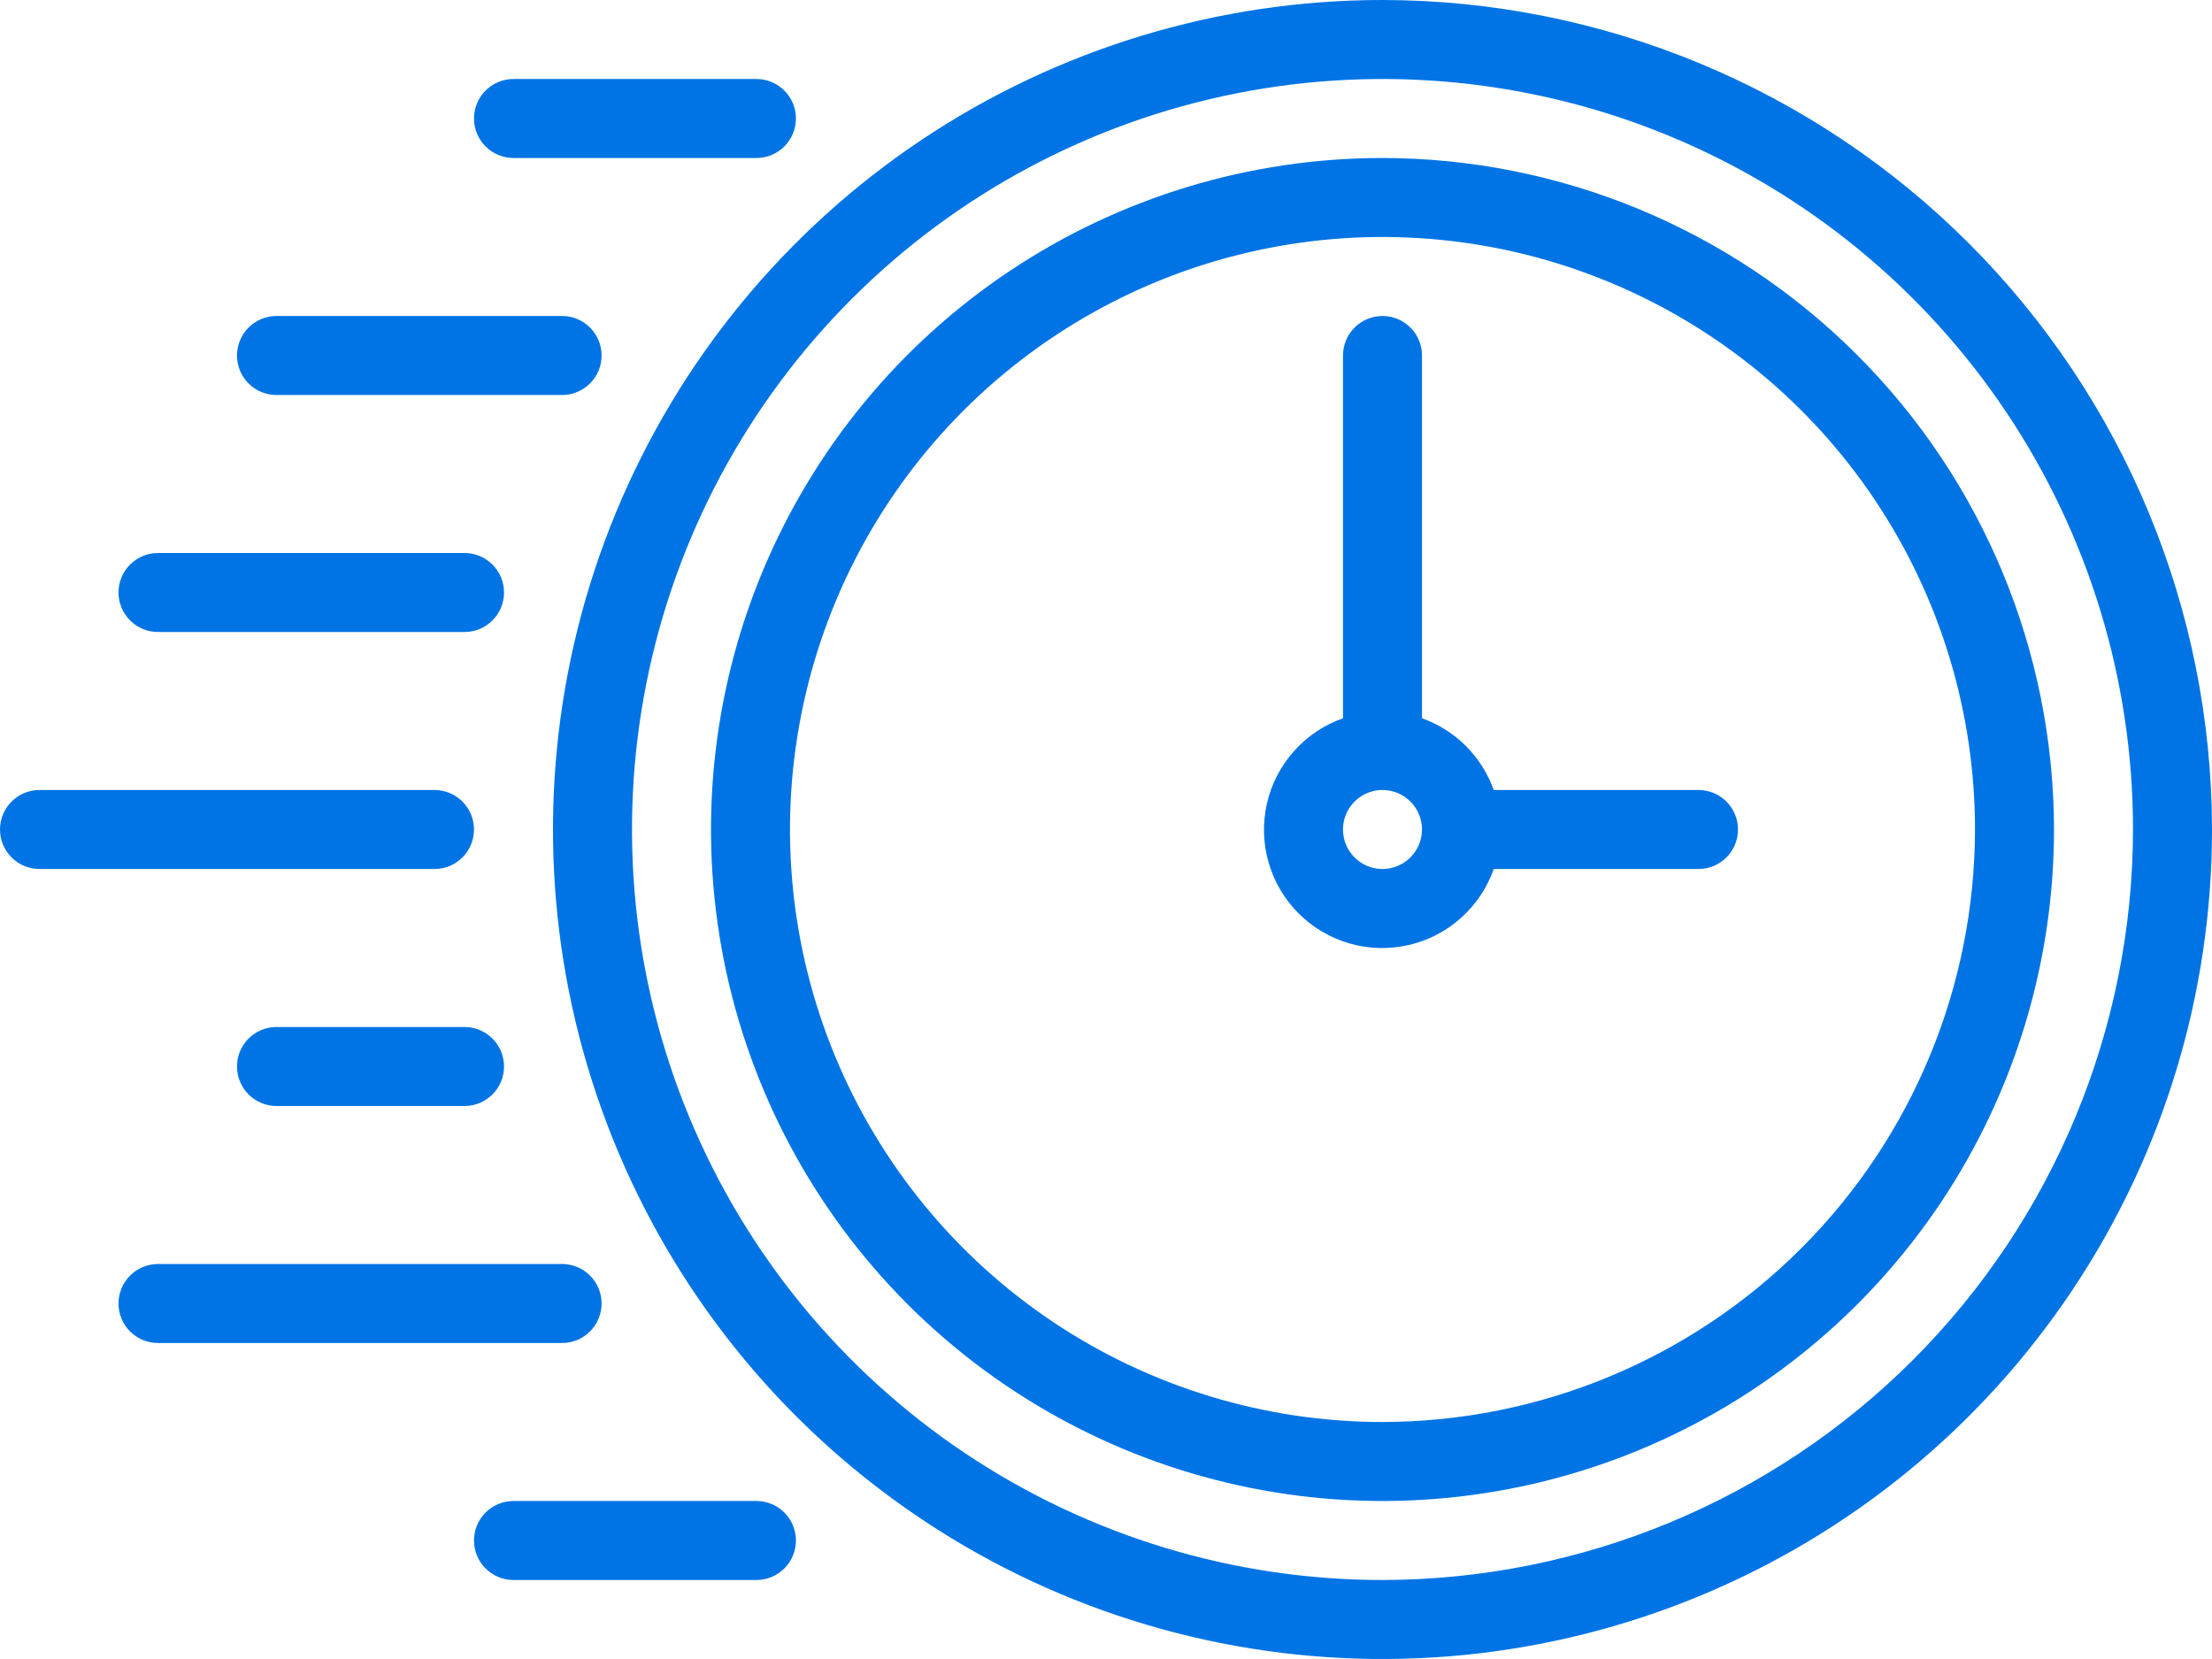 <svg width="56" height="42" viewBox="0 0 56 42" fill="none" xmlns="http://www.w3.org/2000/svg">
<path d="M35 0C30.847 0 26.787 1.232 23.333 3.539C19.88 5.847 17.188 9.126 15.598 12.964C14.009 16.801 13.593 21.023 14.403 25.097C15.214 29.171 17.214 32.912 20.151 35.849C23.088 38.786 26.829 40.786 30.903 41.596C34.977 42.407 39.199 41.991 43.036 40.401C46.874 38.812 50.153 36.12 52.461 32.667C54.768 29.213 56 25.153 56 21C55.994 15.432 53.779 10.095 49.842 6.158C45.905 2.221 40.568 0.006 35 0ZM35 40C31.242 40 27.569 38.886 24.444 36.798C21.32 34.71 18.884 31.743 17.446 28.271C16.008 24.799 15.632 20.979 16.365 17.293C17.098 13.608 18.908 10.222 21.565 7.565C24.222 4.908 27.608 3.098 31.293 2.365C34.979 1.632 38.799 2.008 42.271 3.446C45.743 4.884 48.71 7.32 50.798 10.444C52.886 13.569 54 17.242 54 21C53.994 26.037 51.99 30.867 48.429 34.429C44.867 37.99 40.037 39.994 35 40Z" fill="#0074E4"/>
<path d="M35 4C31.638 4 28.351 4.997 25.555 6.865C22.76 8.733 20.581 11.388 19.294 14.494C18.007 17.601 17.671 21.019 18.327 24.317C18.983 27.614 20.602 30.643 22.979 33.021C25.357 35.398 28.386 37.017 31.683 37.673C34.981 38.329 38.399 37.993 41.506 36.706C44.612 35.419 47.267 33.24 49.135 30.445C51.003 27.649 52 24.362 52 21C51.995 16.493 50.202 12.172 47.015 8.985C43.828 5.798 39.507 4.005 35 4ZM35 36C32.033 36 29.133 35.12 26.666 33.472C24.2 31.824 22.277 29.481 21.142 26.74C20.006 23.999 19.709 20.983 20.288 18.074C20.867 15.164 22.296 12.491 24.393 10.393C26.491 8.296 29.164 6.867 32.074 6.288C34.983 5.709 37.999 6.006 40.74 7.142C43.481 8.277 45.824 10.2 47.472 12.666C49.12 15.133 50 18.033 50 21C49.995 24.977 48.414 28.79 45.602 31.602C42.79 34.414 38.977 35.995 35 36Z" fill="#0074E4"/>
<path d="M43 20H37.816C37.667 19.582 37.426 19.202 37.112 18.887C36.798 18.573 36.418 18.333 36 18.184V9C36 8.735 35.895 8.48 35.707 8.293C35.52 8.105 35.265 8 35 8C34.735 8 34.48 8.105 34.293 8.293C34.105 8.48 34 8.735 34 9V18.184C33.523 18.352 33.095 18.638 32.759 19.016C32.422 19.393 32.186 19.85 32.074 20.344C31.962 20.837 31.976 21.351 32.117 21.837C32.257 22.323 32.518 22.766 32.876 23.124C33.234 23.482 33.676 23.743 34.163 23.884C34.649 24.024 35.163 24.038 35.656 23.926C36.15 23.814 36.607 23.578 36.984 23.241C37.362 22.905 37.648 22.477 37.816 22H43C43.265 22 43.52 21.895 43.707 21.707C43.895 21.52 44 21.265 44 21C44 20.735 43.895 20.48 43.707 20.293C43.52 20.105 43.265 20 43 20ZM35 22C34.802 22 34.609 21.941 34.444 21.831C34.28 21.722 34.152 21.565 34.076 21.383C34 21.2 33.981 20.999 34.019 20.805C34.058 20.611 34.153 20.433 34.293 20.293C34.433 20.153 34.611 20.058 34.805 20.019C34.999 19.981 35.2 20 35.383 20.076C35.565 20.152 35.722 20.28 35.831 20.444C35.941 20.609 36 20.802 36 21C36 21.265 35.894 21.519 35.707 21.707C35.519 21.894 35.265 22 35 22ZM12 21C12 20.735 11.895 20.48 11.707 20.293C11.52 20.105 11.265 20 11 20H1C0.735 20 0.48 20.105 0.293 20.293C0.105 20.48 0 20.735 0 21C0 21.265 0.105 21.52 0.293 21.707C0.48 21.895 0.735 22 1 22H11C11.265 22 11.52 21.895 11.707 21.707C11.895 21.52 12 21.265 12 21ZM4 16H11.76C12.025 16 12.28 15.895 12.467 15.707C12.655 15.52 12.76 15.265 12.76 15C12.76 14.735 12.655 14.48 12.467 14.293C12.28 14.105 12.025 14 11.76 14H4C3.735 14 3.48 14.105 3.293 14.293C3.105 14.48 3 14.735 3 15C3 15.265 3.105 15.52 3.293 15.707C3.48 15.895 3.735 16 4 16ZM7 10H14.23C14.495 10 14.75 9.895 14.937 9.707C15.125 9.52 15.23 9.265 15.23 9C15.23 8.735 15.125 8.48 14.937 8.293C14.75 8.105 14.495 8 14.23 8H7C6.735 8 6.48 8.105 6.293 8.293C6.105 8.48 6 8.735 6 9C6 9.265 6.105 9.52 6.293 9.707C6.48 9.895 6.735 10 7 10ZM13 4H19.15C19.415 4 19.67 3.895 19.857 3.707C20.045 3.52 20.15 3.265 20.15 3C20.15 2.735 20.045 2.48 19.857 2.293C19.67 2.105 19.415 2 19.15 2H13C12.735 2 12.48 2.105 12.293 2.293C12.105 2.48 12 2.735 12 3C12 3.265 12.105 3.52 12.293 3.707C12.48 3.895 12.735 4 13 4ZM11.76 26H7C6.735 26 6.48 26.105 6.293 26.293C6.105 26.48 6 26.735 6 27C6 27.265 6.105 27.52 6.293 27.707C6.48 27.895 6.735 28 7 28H11.76C12.025 28 12.28 27.895 12.467 27.707C12.655 27.52 12.76 27.265 12.76 27C12.76 26.735 12.655 26.48 12.467 26.293C12.28 26.105 12.025 26 11.76 26ZM15.23 33C15.23 32.735 15.125 32.48 14.937 32.293C14.75 32.105 14.495 32 14.23 32H4C3.735 32 3.48 32.105 3.293 32.293C3.105 32.48 3 32.735 3 33C3 33.265 3.105 33.52 3.293 33.707C3.48 33.895 3.735 34 4 34H14.23C14.495 34 14.75 33.895 14.937 33.707C15.125 33.52 15.23 33.265 15.23 33ZM19.15 38H13C12.735 38 12.48 38.105 12.293 38.293C12.105 38.48 12 38.735 12 39C12 39.265 12.105 39.52 12.293 39.707C12.48 39.895 12.735 40 13 40H19.15C19.415 40 19.67 39.895 19.857 39.707C20.045 39.52 20.15 39.265 20.15 39C20.15 38.735 20.045 38.48 19.857 38.293C19.67 38.105 19.415 38 19.15 38Z" fill="#0074E4"/>
</svg>
